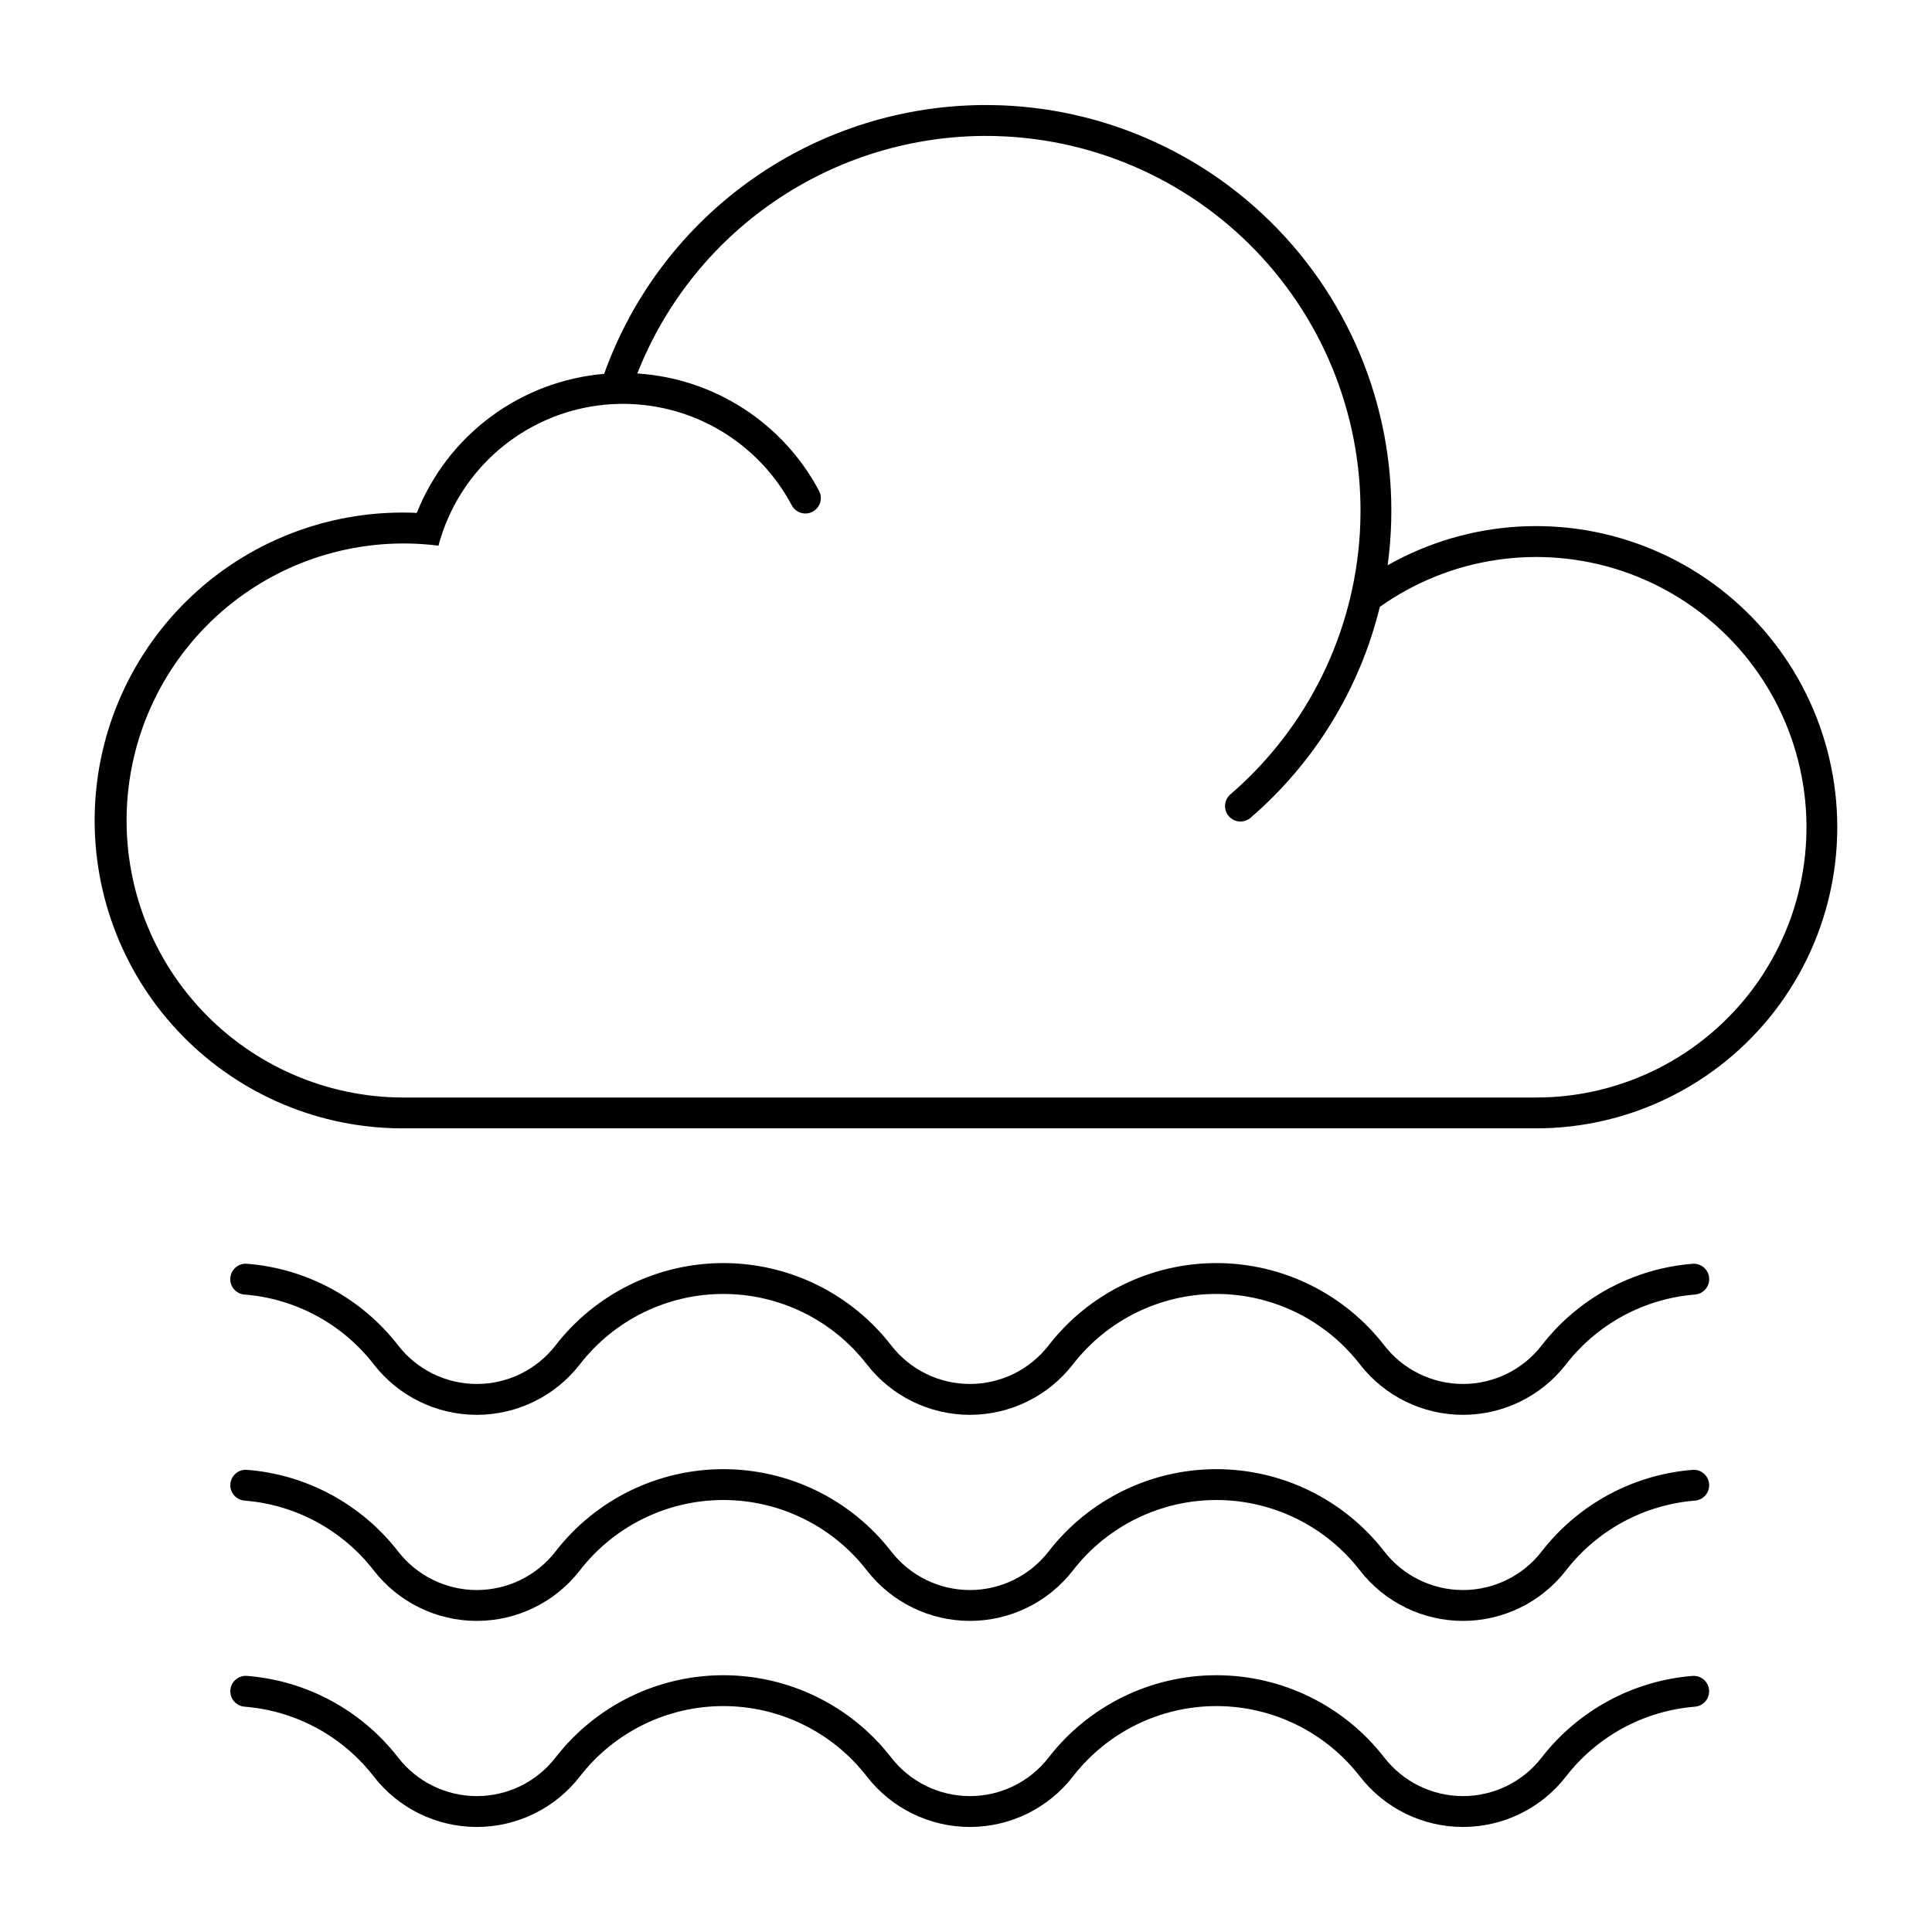 <?xml version="1.0" encoding="UTF-8"?>
<!-- Uploaded to: SVG Repo, www.svgrepo.com, Generator: SVG Repo Mixer Tools -->
<svg fill="#000000" width="800px" height="800px" version="1.1" viewBox="144 144 512 512" xmlns="http://www.w3.org/2000/svg">
 <g>
  <path d="m405.96 171.84c-22.266-0.145-44.023 6.637-62.27 19.398-18.246 12.758-32.078 30.875-39.582 51.836-10.879 0.926-21.289 4.863-30.059 11.371-8.766 6.508-15.551 15.328-19.59 25.477-21.965-1.02-43.414 6.867-59.484 21.879-16.066 15.012-25.398 35.875-25.875 57.859-0.477 21.984 7.941 43.23 23.348 58.926 15.402 15.691 36.488 24.504 58.477 24.438h300.16c24.754 0.004 48.109-11.48 63.223-31.09 15.109-19.609 20.266-45.121 13.953-69.059-6.309-23.938-23.375-43.59-46.188-53.199-22.816-9.609-48.797-8.086-70.332 4.125 4.172-30.629-5.043-61.566-25.297-84.918-20.254-23.348-49.582-36.848-80.488-37.047zm2.238 8.227c26.82 0.789 52.18 12.402 70.301 32.191 18.121 19.793 27.457 46.078 25.883 72.863-1.574 26.789-13.922 51.797-34.238 69.332-0.855 0.699-1.391 1.715-1.484 2.816-0.098 1.102 0.258 2.191 0.98 3.027 0.723 0.836 1.754 1.348 2.856 1.41 1.105 0.066 2.188-0.316 3.004-1.062 16.914-14.602 28.859-34.113 34.168-55.82 18.641-13.227 42.48-16.766 64.156-9.516 21.68 7.246 38.598 24.406 45.535 46.188 6.938 21.777 3.062 45.562-10.43 64.016-13.492 18.449-34.984 29.352-57.84 29.344h-300.16c-20.27-0.008-39.637-8.398-53.508-23.184-13.871-14.781-21.012-34.645-19.73-54.875s10.871-39.031 26.496-51.945c15.629-12.914 35.898-18.793 56.008-16.242 3.516-13.18 12.199-24.383 24.086-31.074s25.973-8.301 39.062-4.465c13.09 3.832 24.078 12.789 30.477 24.832 0.508 0.961 1.379 1.68 2.414 1.996 1.039 0.32 2.16 0.211 3.117-0.297 0.961-0.508 1.68-1.379 1.996-2.414 0.316-1.039 0.211-2.16-0.297-3.121-9.57-18.012-27.793-29.781-48.152-31.094 7.481-19.02 20.645-35.27 37.703-46.527 17.055-11.258 37.172-16.98 57.602-16.383z"/>
  <path d="m297.68 614.77c-6.547 8.453-16.633 13.395-27.324 13.395-10.688 0-20.777-4.941-27.324-13.395-8.301-10.711-20.734-17.426-34.246-18.484-2.242-0.191-3.91-2.16-3.731-4.406 0.18-2.242 2.141-3.918 4.387-3.75 15.809 1.242 30.355 9.098 40.066 21.633 5 6.449 12.699 10.223 20.859 10.223s15.859-3.773 20.855-10.223c10.656-13.758 27.078-21.809 44.48-21.809 17.398 0 33.82 8.051 44.477 21.809 4.996 6.449 12.699 10.223 20.855 10.223 8.16 0 15.859-3.773 20.859-10.223 10.652-13.758 27.074-21.809 44.477-21.809s33.82 8.051 44.477 21.809c5 6.449 12.699 10.223 20.859 10.223 8.156 0 15.859-3.773 20.855-10.223 9.711-12.535 24.262-20.391 40.066-21.633 2.223-0.117 4.129 1.559 4.297 3.777 0.168 2.215-1.465 4.16-3.676 4.379-13.504 1.066-25.93 7.777-34.227 18.484-6.547 8.449-16.633 13.395-27.32 13.395s-20.777-4.945-27.324-13.395c-9.105-11.758-23.141-18.641-38.012-18.641s-28.906 6.883-38.012 18.641c-6.547 8.449-16.637 13.395-27.324 13.395s-20.773-4.945-27.32-13.395c-9.105-11.758-23.141-18.641-38.012-18.641-14.875 0-28.906 6.883-38.016 18.641z"/>
  <path d="m297.68 560.16c-6.547 8.449-16.633 13.395-27.324 13.395-10.688 0-20.777-4.945-27.324-13.395-8.301-10.711-20.734-17.426-34.246-18.484-2.246-0.191-3.91-2.16-3.731-4.406 0.18-2.242 2.141-3.922 4.387-3.75 15.809 1.242 30.355 9.098 40.066 21.633 5 6.449 12.699 10.223 20.859 10.223s15.859-3.773 20.855-10.223c10.656-13.758 27.078-21.809 44.48-21.809 17.398 0 33.82 8.051 44.477 21.809 4.996 6.449 12.699 10.223 20.855 10.223 8.16 0 15.859-3.773 20.859-10.223 10.652-13.758 27.074-21.809 44.477-21.809s33.82 8.051 44.477 21.809c5 6.449 12.699 10.223 20.859 10.223 8.156 0 15.859-3.773 20.855-10.223 9.711-12.535 24.262-20.391 40.066-21.633 2.227-0.125 4.141 1.555 4.309 3.773 0.168 2.223-1.473 4.168-3.688 4.383-13.504 1.066-25.93 7.777-34.227 18.484-6.547 8.449-16.633 13.395-27.32 13.395s-20.777-4.945-27.324-13.395c-9.105-11.758-23.141-18.641-38.012-18.641s-28.906 6.883-38.012 18.641c-6.547 8.449-16.637 13.395-27.324 13.395s-20.773-4.945-27.32-13.395c-9.105-11.758-23.141-18.641-38.012-18.641-14.875 0-28.906 6.883-38.016 18.641z"/>
  <path d="m297.68 505.55c-6.547 8.449-16.633 13.395-27.324 13.395-10.688 0-20.777-4.945-27.324-13.395-8.301-10.711-20.734-17.426-34.246-18.484-2.254-0.184-3.93-2.156-3.75-4.406 0.184-2.254 2.156-3.93 4.406-3.75 15.809 1.242 30.355 9.098 40.066 21.633 5 6.449 12.699 10.223 20.859 10.223s15.859-3.773 20.855-10.223c10.656-13.758 27.078-21.812 44.48-21.812 17.398 0 33.82 8.055 44.477 21.812 4.996 6.449 12.699 10.223 20.855 10.223 8.16 0 15.859-3.773 20.859-10.223 10.652-13.758 27.074-21.812 44.477-21.812s33.82 8.055 44.477 21.812c5 6.449 12.699 10.223 20.859 10.223 8.156 0 15.859-3.773 20.855-10.223 9.711-12.535 24.262-20.391 40.066-21.633 2.231-0.129 4.148 1.551 4.316 3.773 0.172 2.227-1.477 4.176-3.695 4.383-13.504 1.066-25.93 7.777-34.227 18.484-6.547 8.449-16.633 13.395-27.32 13.395s-20.777-4.945-27.324-13.395c-9.105-11.758-23.141-18.641-38.012-18.641s-28.906 6.883-38.012 18.641c-6.547 8.449-16.637 13.395-27.324 13.395s-20.773-4.945-27.32-13.395c-9.105-11.758-23.141-18.641-38.012-18.641-14.875 0-28.906 6.883-38.016 18.641z"/>
 </g>
</svg>
